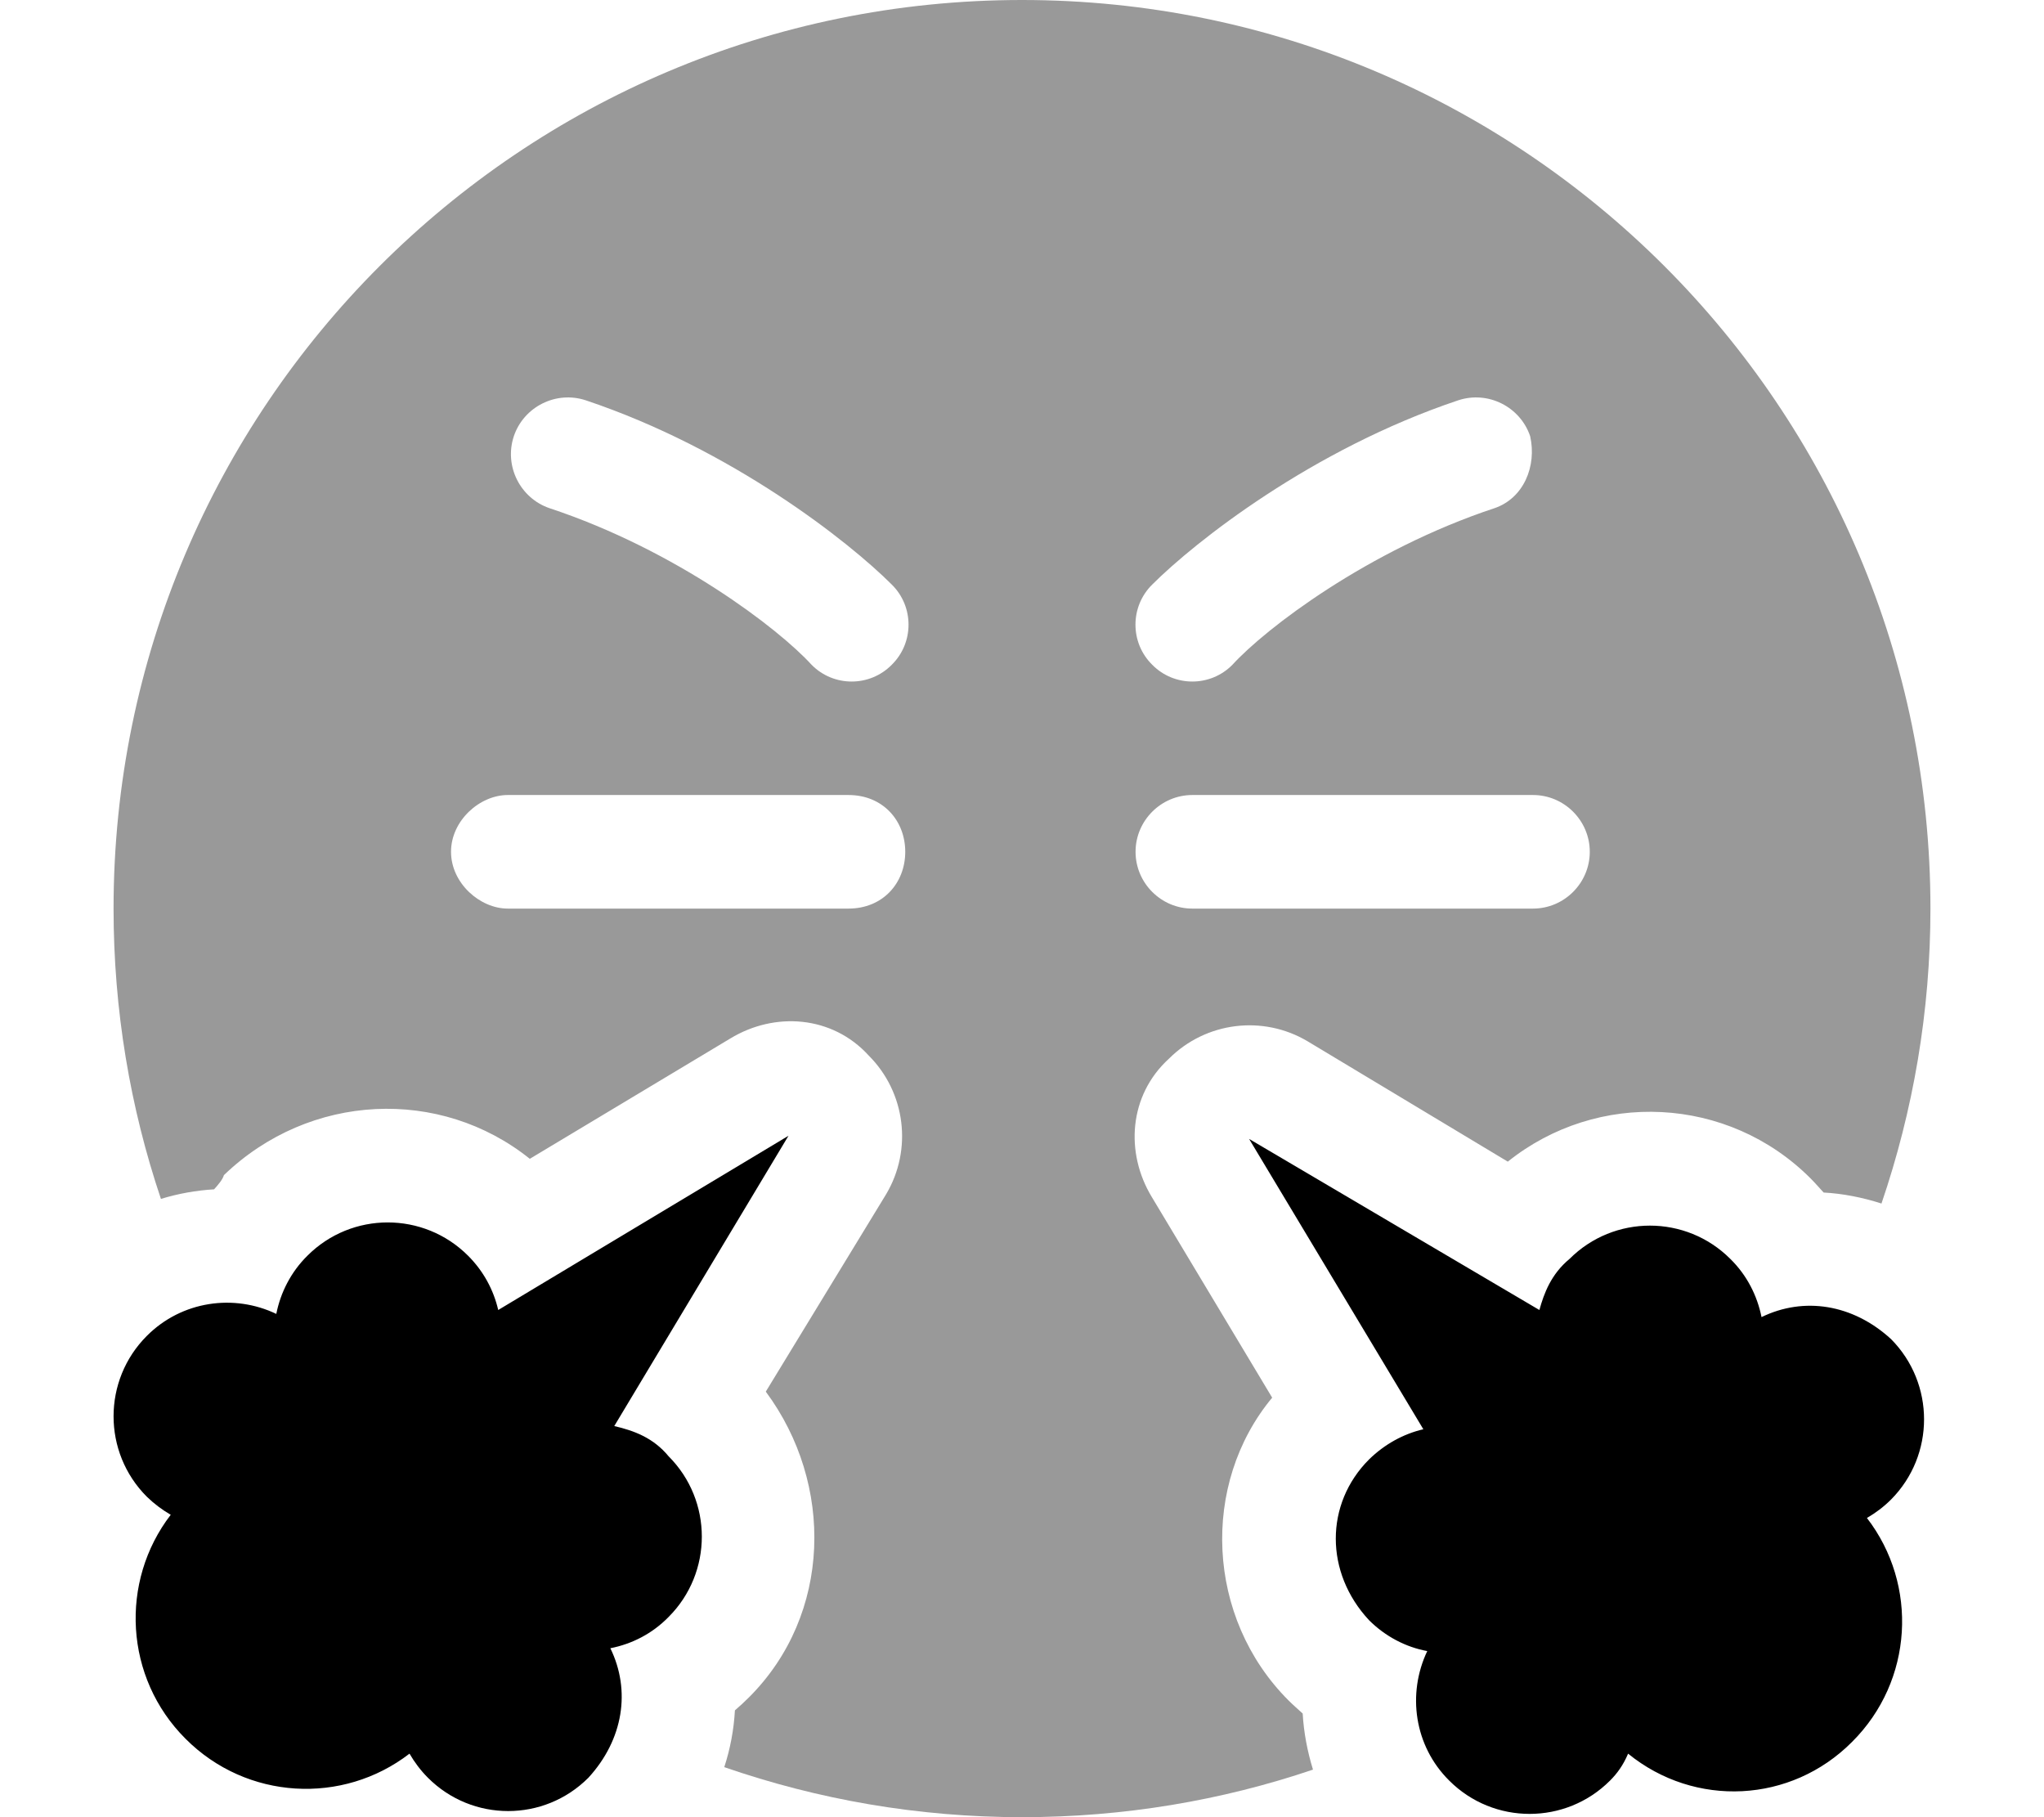 <svg xmlns="http://www.w3.org/2000/svg" viewBox="0 0 576 512"><!--! Font Awesome Pro 6.3.0 by @fontawesome - https://fontawesome.com License - https://fontawesome.com/license (Commercial License) Copyright 2023 Fonticons, Inc. --><defs><style>.fa-secondary{opacity:.4}</style></defs><path class="fa-primary" d="M41.37 376.4C51.24 366.5 65.96 364.5 77.86 370.2C79.05 364.2 81.97 358.4 86.63 353.8C99.12 341.3 119.4 341.3 131.9 353.8C136.3 358.2 139.1 363.5 140.4 369.1L222.2 320L173.1 401.8C178.7 403.1 184.1 405.1 188.4 410.3C200.9 422.8 200.9 443.1 188.4 455.6C183.8 460.3 178.1 463.2 172 464.4C177.8 476.3 175.7 490.1 165.8 500.9C153.3 513.4 133.1 513.4 120.6 500.9C118.5 498.8 116.8 496.5 115.4 494.1C96.59 508.6 69.51 507.2 52.28 489.9C35.05 472.7 33.66 445.6 48.11 426.8C45.7 425.4 43.43 423.7 41.37 421.7C28.88 409.2 28.88 388.9 41.37 376.4V376.4zM532.9 422.5C530.8 424.6 528.5 426.3 526.1 427.7C540.6 446.5 539.2 473.6 521.9 490.8C504.7 508.1 477.6 509.4 458.8 494.1C457.4 497.4 455.7 499.7 453.7 501.7C441.2 514.2 420.9 514.2 408.4 501.7C398.5 491.9 396.5 477.2 402.2 465.2C396.2 464.1 390.4 461.1 385.8 456.5C373.3 443.1 373.3 423.7 385.8 411.2C390.2 406.9 395.5 404 401.1 402.7L352 320.9L433.8 369.1C435.1 364.4 437.1 359 442.3 354.7C454.8 342.2 475.1 342.2 487.6 354.7C492.3 359.3 495.2 365.1 496.4 371.1C508.3 365.3 522.1 367.4 532.9 377.3C545.3 389.8 545.3 410 532.9 422.5H532.9z"/><path class="fa-secondary" d="M544 256C544 285.1 539.1 313 530.2 339.1C524.9 337.4 519.4 336.3 513.9 336C512.7 334.7 511.5 333.3 510.2 332C486.9 308.7 450.1 307.1 424.9 327.3L368.5 293.4C355.9 285.9 339.8 287.9 329.4 298.3C318.1 308.6 317 324.8 324.6 337.3L358.5 393.8C338.3 418.1 339.8 455.8 363.1 479.1C364.4 480.4 365.8 481.6 367.1 482.8C367.4 488.1 368.4 493.4 370 498.6C344.3 507.3 316.7 512 288 512C258.6 512 230.4 507 204.1 497.9C205.8 492.7 206.8 487.3 207.1 481.9C208.5 480.7 209.8 479.5 211.1 478.2C234.4 454.9 235.1 418.1 215.8 392.1L249.7 336.5C257.2 323.9 255.2 307.8 244.8 297.4C234.5 286.1 218.3 285 205.8 292.6L149.3 326.5C124.1 306.3 87.31 307.8 63.1 331.1C62.71 332.4 61.49 333.8 60.33 335.1C55.27 335.4 50.24 336.3 45.35 337.8C36.69 312.1 32 284.6 32 256C32 114.6 146.6 0 288 0C429.4 0 544 114.6 544 256H544zM143.1 256H239.1C248.8 256 255.1 248.8 255.1 240C255.1 231.2 248.8 224 239.1 224H143.1C135.2 224 127.1 231.2 127.1 240C127.1 248.8 135.2 256 143.1 256zM448 240C448 231.2 440.8 224 432 224H336C327.2 224 320 231.2 320 240C320 248.8 327.2 256 336 256H432C440.8 256 448 248.8 448 240zM421.1 143.2C429.4 140.4 433.1 131.3 431.2 122.9C428.4 114.6 419.3 110 410.9 112.8C369.7 126.6 336.7 152.7 324.7 164.7C318.4 170.9 318.4 181.1 324.7 187.3C330.9 193.6 341.1 193.6 347.3 187.3C356.6 177.1 385.5 155 421.1 143.2H421.1zM228.7 187.3C234.9 193.6 245.1 193.6 251.3 187.3C257.6 181.1 257.6 170.9 251.3 164.7C239.3 152.7 206.3 126.6 165.1 112.8C156.7 110 147.6 114.6 144.8 122.9C142 131.3 146.6 140.4 154.9 143.2C190.5 155 219.4 177.1 228.7 187.3zM68.01 335.2L63.1 331.1z"/></svg>